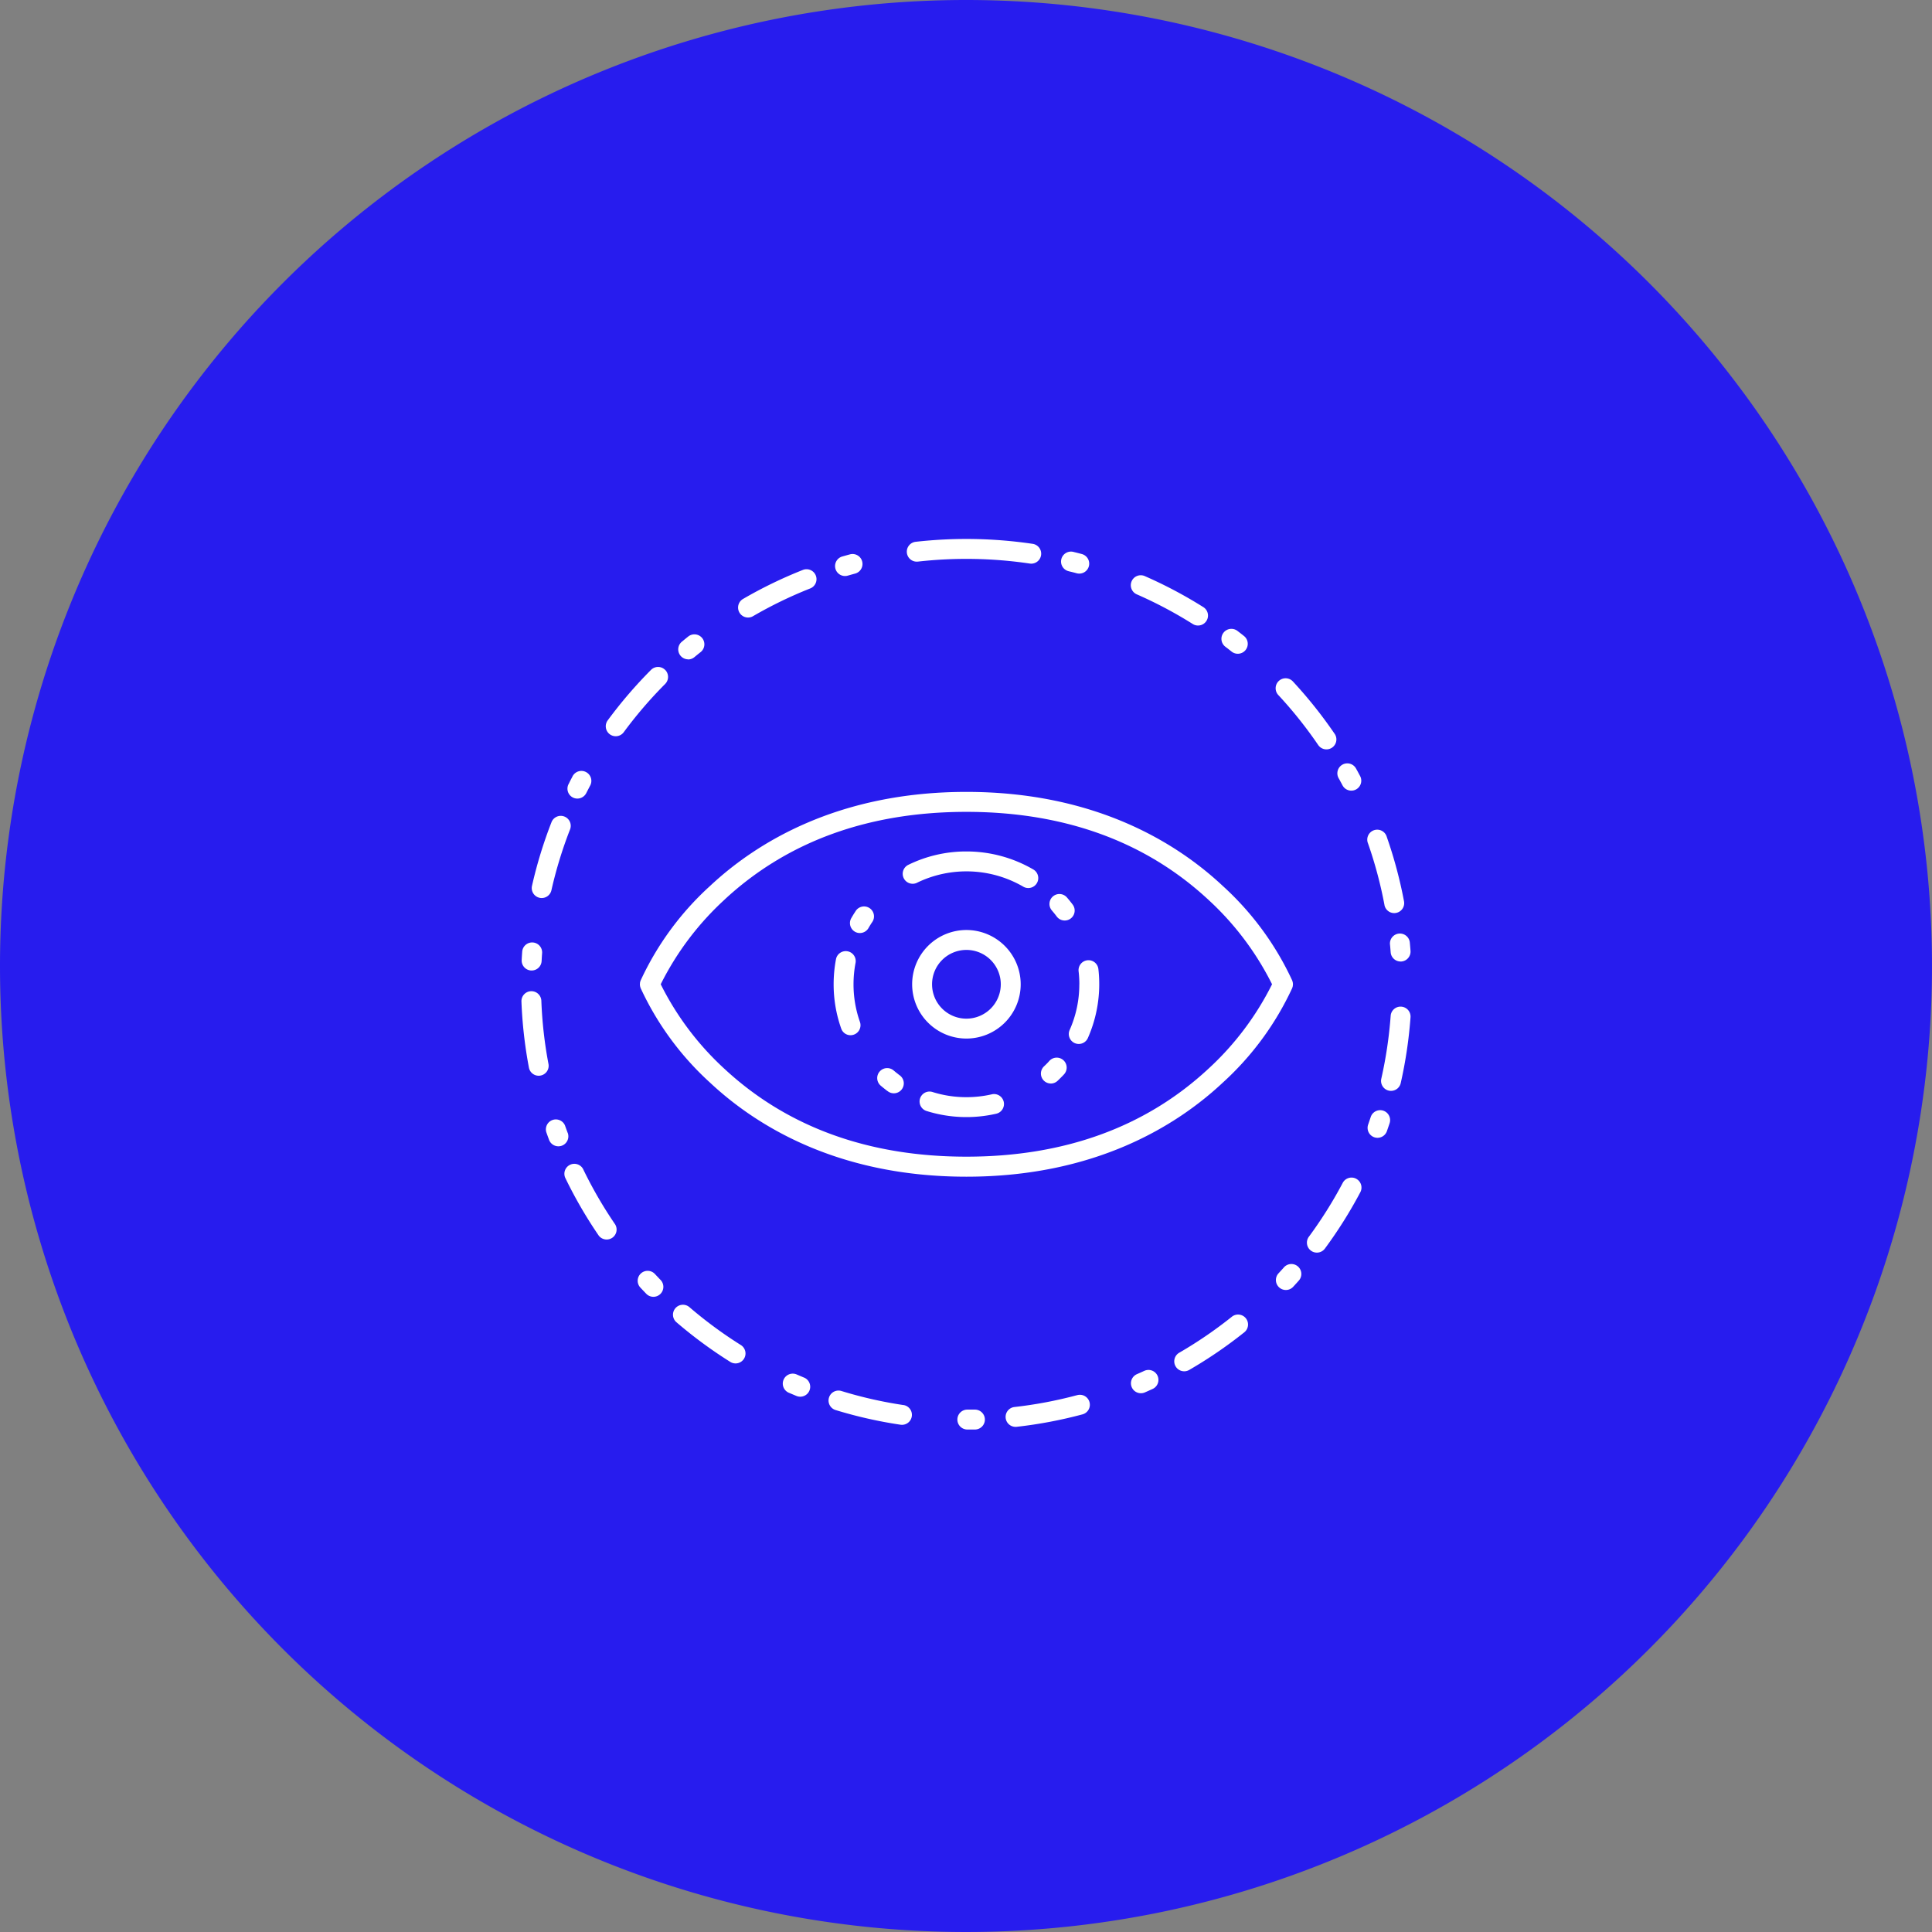 <svg xmlns="http://www.w3.org/2000/svg" width="165" height="165" viewBox="0 0 165 165">
  <rect x="0" y="0" width="165" height="165" fill="#808080" stroke="none"/>
  <g id="Groupe_8045" data-name="Groupe 8045" transform="translate(-12451.5 -1576.5)">
    <path id="Tracé_97177" data-name="Tracé 97177" d="M82.5,0A82.5,82.5,0,1,1,0,82.5,82.5,82.5,0,0,1,82.5,0Z" transform="translate(12451.5 1576.5)" fill="#271cee"/>
    <g id="noun-eye-1022163" transform="translate(12366.256 1561.9)">
      <path id="Tracé_99694" data-name="Tracé 99694" d="M188.2,201.363c-.007.018-.009.036-.016.054a.95.95,0,0,0-.029.1.588.588,0,0,0-.007.078c0,.029-.007.058-.007.087s0,.056.007.085,0,.053.009.081.018.062.027.093a.614.614,0,0,0,.018.06,25.2,25.2,0,0,0,5.945,8.093c3.912,3.659,10.884,8.019,21.88,8.019s17.969-4.361,21.88-8.019A25.208,25.208,0,0,0,243.854,202a.407.407,0,0,0,.016-.054.745.745,0,0,0,.029-.1c0-.026.007-.052.009-.079s.007-.058.007-.087,0-.056-.007-.085,0-.052-.009-.08-.018-.063-.027-.095a.592.592,0,0,0-.018-.059,25.185,25.185,0,0,0-5.946-8.092c-3.911-3.659-10.884-8.019-21.88-8.019s-17.967,4.361-21.88,8.019a25.147,25.147,0,0,0-5.945,8.091Zm7.165-6.908c5.36-4.98,12.31-7.5,20.66-7.5s15.3,2.526,20.66,7.5a24.826,24.826,0,0,1,5.445,7.224,24.836,24.836,0,0,1-5.445,7.224c-5.36,4.98-12.311,7.5-20.66,7.5s-15.3-2.526-20.66-7.5a24.817,24.817,0,0,1-5.445-7.224A24.877,24.877,0,0,1,195.368,194.455Z" transform="translate(-48.248 -103.019)" fill="#fff"/>
      <path id="Tracé_99695" data-name="Tracé 99695" d="M390.332,237.2l.01.009c.1.119.195.242.288.365a.85.85,0,1,0,1.359-1.022c-.112-.148-.229-.3-.349-.442l-.011-.013c-.036-.044-.073-.087-.11-.13a.85.85,0,1,0-1.29,1.106Z" transform="translate(-215.135 -144.698)" fill="#fff"/>
      <path id="Tracé_99696" data-name="Tracé 99696" d="M285.036,270.862a.853.853,0,0,0,.8-1.135,9.614,9.614,0,0,1-.548-3.215,9.742,9.742,0,0,1,.172-1.822.85.85,0,0,0-1.67-.318,11.434,11.434,0,0,0-.2,2.142,11.3,11.3,0,0,0,.647,3.782.844.844,0,0,0,.8.567Z" transform="translate(-127.15 -167.851)" fill="#fff"/>
      <path id="Tracé_99697" data-name="Tracé 99697" d="M400.353,270.3a9.545,9.545,0,0,1-.824,3.9.852.852,0,0,0,.433,1.122.861.861,0,0,0,.343.072.851.851,0,0,0,.779-.506,11.4,11.4,0,0,0,.9-5.874.85.85,0,1,0-1.689.19,9.538,9.538,0,0,1,.062,1.094Z" transform="translate(-222.932 -171.636)" fill="#fff"/>
      <path id="Tracé_99698" data-name="Tracé 99698" d="M292.04,243.736a.839.839,0,0,0,.423.114.854.854,0,0,0,.738-.426c.026-.047.054-.093.081-.139.081-.136.167-.272.256-.4a.85.85,0,0,0-1.414-.943c-.1.156-.206.316-.3.477v0l-.093.159A.85.85,0,0,0,292.04,243.736Z" transform="translate(-133.784 -149.565)" fill="#fff"/>
      <path id="Tracé_99699" data-name="Tracé 99699" d="M386.495,318.472a.844.844,0,0,0,.584-.232c.136-.128.269-.261.4-.394h0c.045-.045.088-.092.131-.139a.85.85,0,1,0-1.247-1.154c-.034.038-.069.075-.1.112,0,0,0,0,0,0-.109.114-.223.227-.34.337a.849.849,0,0,0,.583,1.467Z" transform="translate(-211.514 -211.333)" fill="#fff"/>
      <path id="Tracé_99700" data-name="Tracé 99700" d="M305.82,323.219l.013.009c.045.035.092.069.139.1a.85.85,0,1,0,1.008-1.368c-.043-.031-.085-.063-.127-.1l-.012-.009c-.123-.094-.244-.192-.363-.293a.85.85,0,1,0-1.1,1.3c.143.122.29.24.439.355Z" transform="translate(-144.915 -215.537)" fill="#fff"/>
      <path id="Tracé_99701" data-name="Tracé 99701" d="M318.823,217.251a9.659,9.659,0,0,1,9.1.349.851.851,0,0,0,.861-1.467,11.34,11.34,0,0,0-5.736-1.555,11.225,11.225,0,0,0-4.967,1.144.851.851,0,0,0,.746,1.53Z" transform="translate(-155.264 -127.261)" fill="#fff"/>
      <path id="Tracé_99702" data-name="Tracé 99702" d="M332.174,333.126a9.725,9.725,0,0,1-2.168.244,9.625,9.625,0,0,1-2.88-.437.85.85,0,1,0-.508,1.622,11.4,11.4,0,0,0,5.937.227.85.85,0,1,0-.382-1.657Z" transform="translate(-162.227 -225.067)" fill="#fff"/>
      <path id="Tracé_99703" data-name="Tracé 99703" d="M326.91,253.28a4.635,4.635,0,1,0,4.635,4.635A4.639,4.639,0,0,0,326.91,253.28Zm0,7.571a2.935,2.935,0,1,1,2.935-2.935A2.938,2.938,0,0,1,326.91,260.851Z" transform="translate(-159.13 -159.254)" fill="#fff"/>
      <path id="Tracé_99704" data-name="Tracé 99704" d="M430.389,80.083a36.418,36.418,0,0,1,4.8,2.541.842.842,0,0,0,.452.131.851.851,0,0,0,.454-1.571,38.06,38.06,0,0,0-5.026-2.661.851.851,0,0,0-.681,1.559Z" transform="translate(-248.081 -14.733)" fill="#fff"/>
      <path id="Tracé_99705" data-name="Tracé 99705" d="M504.936,134.873a.85.85,0,1,0,1.4-.959,38.519,38.519,0,0,0-3.545-4.439.851.851,0,0,0-1.247,1.158,36.211,36.211,0,0,1,3.389,4.24Z" transform="translate(-307.138 -56.686)" fill="#fff"/>
      <path id="Tracé_99706" data-name="Tracé 99706" d="M532.031,172.709l0,.007q.12.219.238.441a.849.849,0,0,0,.75.452.838.838,0,0,0,.4-.1.849.849,0,0,0,.351-1.149c-.083-.156-.167-.311-.251-.467l-.006-.009-.081-.146a.85.85,0,1,0-1.485.826Z" transform="translate(-332.368 -91.485)" fill="#fff"/>
      <path id="Tracé_99707" data-name="Tracé 99707" d="M557.673,255.916l.016.171c.016.169.028.338.042.507a.852.852,0,0,0,.848.788l.063,0a.85.85,0,0,0,.784-.911q-.019-.266-.043-.53h0v0l-.016-.174a.85.85,0,0,0-1.694.156Z" transform="translate(-353.719 -160.666)" fill="#fff"/>
      <path id="Tracé_99708" data-name="Tracé 99708" d="M475,106.449l.127.1s.006,0,.007,0l.4.316a.85.85,0,0,0,1.062-1.328c-.137-.109-.273-.217-.412-.323l-.009-.007-.141-.108A.849.849,0,1,0,475,106.449Z" transform="translate(-285.108 -36.618)" fill="#fff"/>
      <path id="Tracé_99709" data-name="Tracé 99709" d="M285.162,69.884a.868.868,0,0,0,.237-.034l.159-.045h0q.245-.07.491-.136a.85.85,0,0,0-.441-1.641c-.17.045-.34.092-.508.141l-.006,0-.171.049a.85.85,0,0,0,.235,1.666Z" transform="translate(-127.749 -6.09)" fill="#fff"/>
      <path id="Tracé_99710" data-name="Tracé 99710" d="M237.366,79.664a.832.832,0,0,0,.426-.116,36.381,36.381,0,0,1,4.881-2.367.85.85,0,0,0-.624-1.582,37.936,37.936,0,0,0-5.111,2.478.851.851,0,0,0,.429,1.587Z" transform="translate(-88.235 -12.325)" fill="#fff"/>
      <path id="Tracé_99711" data-name="Tracé 99711" d="M396.364,68.551l.157.039.007,0c.165.041.329.083.493.128a.85.85,0,1,0,.439-1.642c-.168-.045-.338-.089-.508-.132h-.007l-.174-.044a.85.85,0,1,0-.408,1.65Z" transform="translate(-219.84 -5.163)" fill="#fff"/>
      <path id="Tracé_99712" data-name="Tracé 99712" d="M320.6,62.563a36.97,36.97,0,0,1,9.559.167.891.891,0,0,0,.126.009.851.851,0,0,0,.124-1.692,38.718,38.718,0,0,0-10-.175.85.85,0,0,0,.192,1.69Z" transform="translate(-156.965)" fill="#fff"/>
      <path id="Tracé_99713" data-name="Tracé 99713" d="M176.378,123.937a.849.849,0,0,0-1.2,0,38.358,38.358,0,0,0-3.7,4.312.851.851,0,0,0,1.37,1.01,36.611,36.611,0,0,1,3.537-4.12.854.854,0,0,0,0-1.2Z" transform="translate(-34.333 -52.128)" fill="#fff"/>
      <path id="Tracé_99714" data-name="Tracé 99714" d="M456.406,442.921a36.5,36.5,0,0,1-4.48,3.065.85.85,0,1,0,.853,1.47,38.288,38.288,0,0,0,4.689-3.206.85.85,0,0,0-1.062-1.329Z" transform="translate(-265.956 -315.867)" fill="#fff"/>
      <path id="Tracé_99715" data-name="Tracé 99715" d="M502.1,418.236l-.114.126s0,0,0,0c-.112.125-.227.249-.342.374a.85.85,0,0,0,1.246,1.156c.121-.13.241-.263.36-.394l0,0,.114-.128a.85.85,0,1,0-1.267-1.132Z" transform="translate(-307.217 -295.381)" fill="#fff"/>
      <path id="Tracé_99716" data-name="Tracé 99716" d="M431.188,470.132l-.154.071c-.154.07-.309.139-.465.207a.85.85,0,1,0,.683,1.557c.162-.07.323-.143.486-.217l0,0,.155-.07a.85.85,0,1,0-.708-1.545Z" transform="translate(-248.229 -338.451)" fill="#fff"/>
      <path id="Tracé_99717" data-name="Tracé 99717" d="M345.865,489.567l-.169,0c-.17,0-.341,0-.511,0a.851.851,0,0,0,0,1.7h0c.177,0,.354,0,.532,0h0l.173,0a.85.85,0,0,0-.033-1.7Z" transform="translate(-177.367 -354.581)" fill="#fff"/>
      <path id="Tracé_99718" data-name="Tracé 99718" d="M287.488,481.443a36.152,36.152,0,0,1-5.295-1.2.85.85,0,1,0-.5,1.626,38,38,0,0,0,5.543,1.253.882.882,0,0,0,.126.009.85.85,0,0,0,.123-1.691Z" transform="translate(-125.087 -346.846)" fill="#fff"/>
      <path id="Tracé_99719" data-name="Tracé 99719" d="M374.427,482.331a36.365,36.365,0,0,1-5.334,1.009.85.85,0,0,0,.1,1.695.8.8,0,0,0,.1-.006,38.122,38.122,0,0,0,5.585-1.055.851.851,0,1,0-.442-1.643Z" transform="translate(-197.208 -348.576)" fill="#fff"/>
      <path id="Tracé_99720" data-name="Tracé 99720" d="M555.022,291.037a.845.845,0,0,0-.911.785,36.567,36.567,0,0,1-.8,5.368.852.852,0,0,0,.642,1.018.8.8,0,0,0,.188.02.85.85,0,0,0,.829-.663,38.049,38.049,0,0,0,.837-5.621A.848.848,0,0,0,555.022,291.037Z" transform="translate(-350.099 -190.464)" fill="#fff"/>
      <path id="Tracé_99721" data-name="Tracé 99721" d="M547.994,342.09a.851.851,0,0,0-1.072.544l-.054.16h0c-.054.162-.108.323-.165.484a.851.851,0,0,0,.522,1.083.866.866,0,0,0,.28.047.851.851,0,0,0,.8-.57c.058-.167.116-.336.172-.5,0,0,0,0,0,0v0l.056-.167A.85.85,0,0,0,547.994,342.09Z" transform="translate(-344.614 -232.635)" fill="#fff"/>
      <path id="Tracé_99722" data-name="Tracé 99722" d="M548.037,210.561a.851.851,0,0,0,.834.693.8.8,0,0,0,.159-.016.849.849,0,0,0,.678-.993,37.917,37.917,0,0,0-1.469-5.49.85.85,0,1,0-1.6.562,36.12,36.12,0,0,1,1.4,5.243Z" transform="translate(-344.556 -118.672)" fill="#fff"/>
      <path id="Tracé_99723" data-name="Tracé 99723" d="M520.969,375.349a.85.85,0,0,0-1.148.354,36.318,36.318,0,0,1-2.892,4.6.851.851,0,0,0,1.37,1.01,38.142,38.142,0,0,0,3.025-4.811.851.851,0,0,0-.354-1.15Z" transform="translate(-319.903 -260.081)" fill="#fff"/>
      <path id="Tracé_99724" data-name="Tracé 99724" d="M143.582,347.476l-.059-.158s0,0,0,0c-.058-.159-.116-.316-.171-.475a.85.85,0,0,0-1.6.563c.058.167.118.334.179.5,0,0,0,0,0,0l.062.167a.85.85,0,1,0,1.592-.6Z" transform="translate(-9.856 -236.125)" fill="#fff"/>
      <path id="Tracé_99725" data-name="Tracé 99725" d="M135.528,204.046a.814.814,0,0,0,.188.02.85.85,0,0,0,.828-.663,36.234,36.234,0,0,1,1.591-5.194.85.85,0,1,0-1.584-.62,37.968,37.968,0,0,0-1.666,5.438.851.851,0,0,0,.642,1.018Z" transform="translate(-4.207 -112.771)" fill="#fff"/>
      <path id="Tracé_99726" data-name="Tracé 99726" d="M130.728,261.818h.045a.851.851,0,0,0,.848-.806l.009-.159a.045.045,0,0,1,0-.009c.009-.17.02-.339.033-.508a.85.85,0,1,0-1.7-.122c-.013.173-.024.347-.035.52v.012l-.009.179a.851.851,0,0,0,.8.893Z" transform="translate(-0.121 -164.334)" fill="#fff"/>
      <path id="Tracé_99727" data-name="Tracé 99727" d="M132.086,289.673a36.376,36.376,0,0,1-.609-5.4.85.85,0,0,0-1.7.065,38.3,38.3,0,0,0,.639,5.646.851.851,0,0,0,.835.691.757.757,0,0,0,.159-.016.847.847,0,0,0,.676-.991Z" transform="translate(0 -184.203)" fill="#fff"/>
      <path id="Tracé_99728" data-name="Tracé 99728" d="M152.891,177.4a.841.841,0,0,0,.383.091.853.853,0,0,0,.76-.468l.077-.15h0c.078-.152.155-.3.235-.453a.85.85,0,1,0-1.5-.794c-.083.157-.165.316-.246.474l0,.006-.079.154A.846.846,0,0,0,152.891,177.4Z" transform="translate(-18.721 -94.69)" fill="#fff"/>
      <path id="Tracé_99729" data-name="Tracé 99729" d="M188.876,421.846s-.006-.006-.007-.009c-.117-.123-.234-.246-.351-.371a.849.849,0,1,0-1.243,1.158c.117.127.237.253.356.376l.009.011.123.128a.85.85,0,1,0,1.222-1.181Z" transform="translate(-47.342 -298.062)" fill="#fff"/>
      <path id="Tracé_99730" data-name="Tracé 99730" d="M210.156,441.288a36.585,36.585,0,0,1-4.37-3.224.85.85,0,0,0-1.108,1.289,38.333,38.333,0,0,0,4.574,3.374.85.85,0,1,0,.9-1.44Z" transform="translate(-61.673 -311.837)" fill="#fff"/>
      <path id="Tracé_99731" data-name="Tracé 99731" d="M260.351,472.186l-.145-.061-.013-.006c-.157-.066-.314-.133-.47-.2a.85.85,0,1,0-.678,1.559q.238.1.477.2l.016.007.163.068a.849.849,0,1,0,.65-1.569Z" transform="translate(-106.437 -339.934)" fill="#fff"/>
      <path id="Tracé_99732" data-name="Tracé 99732" d="M152.548,368.945a.85.85,0,0,0-1.53.741,38.1,38.1,0,0,0,2.851,4.914.85.85,0,0,0,1.4-.96,36.344,36.344,0,0,1-2.725-4.7Z" transform="translate(-17.489 -254.473)" fill="#fff"/>
      <path id="Tracé_99733" data-name="Tracé 99733" d="M207.833,109.78a.841.841,0,0,0,.542-.2l.13-.107h0c.131-.108.263-.215.4-.322a.85.85,0,0,0-1.064-1.327c-.139.11-.276.222-.412.335h0l-.135.112a.85.85,0,0,0,.544,1.5Z" transform="translate(-63.823 -38.861)" fill="#fff"/>
    </g>
  </g>
</svg>
